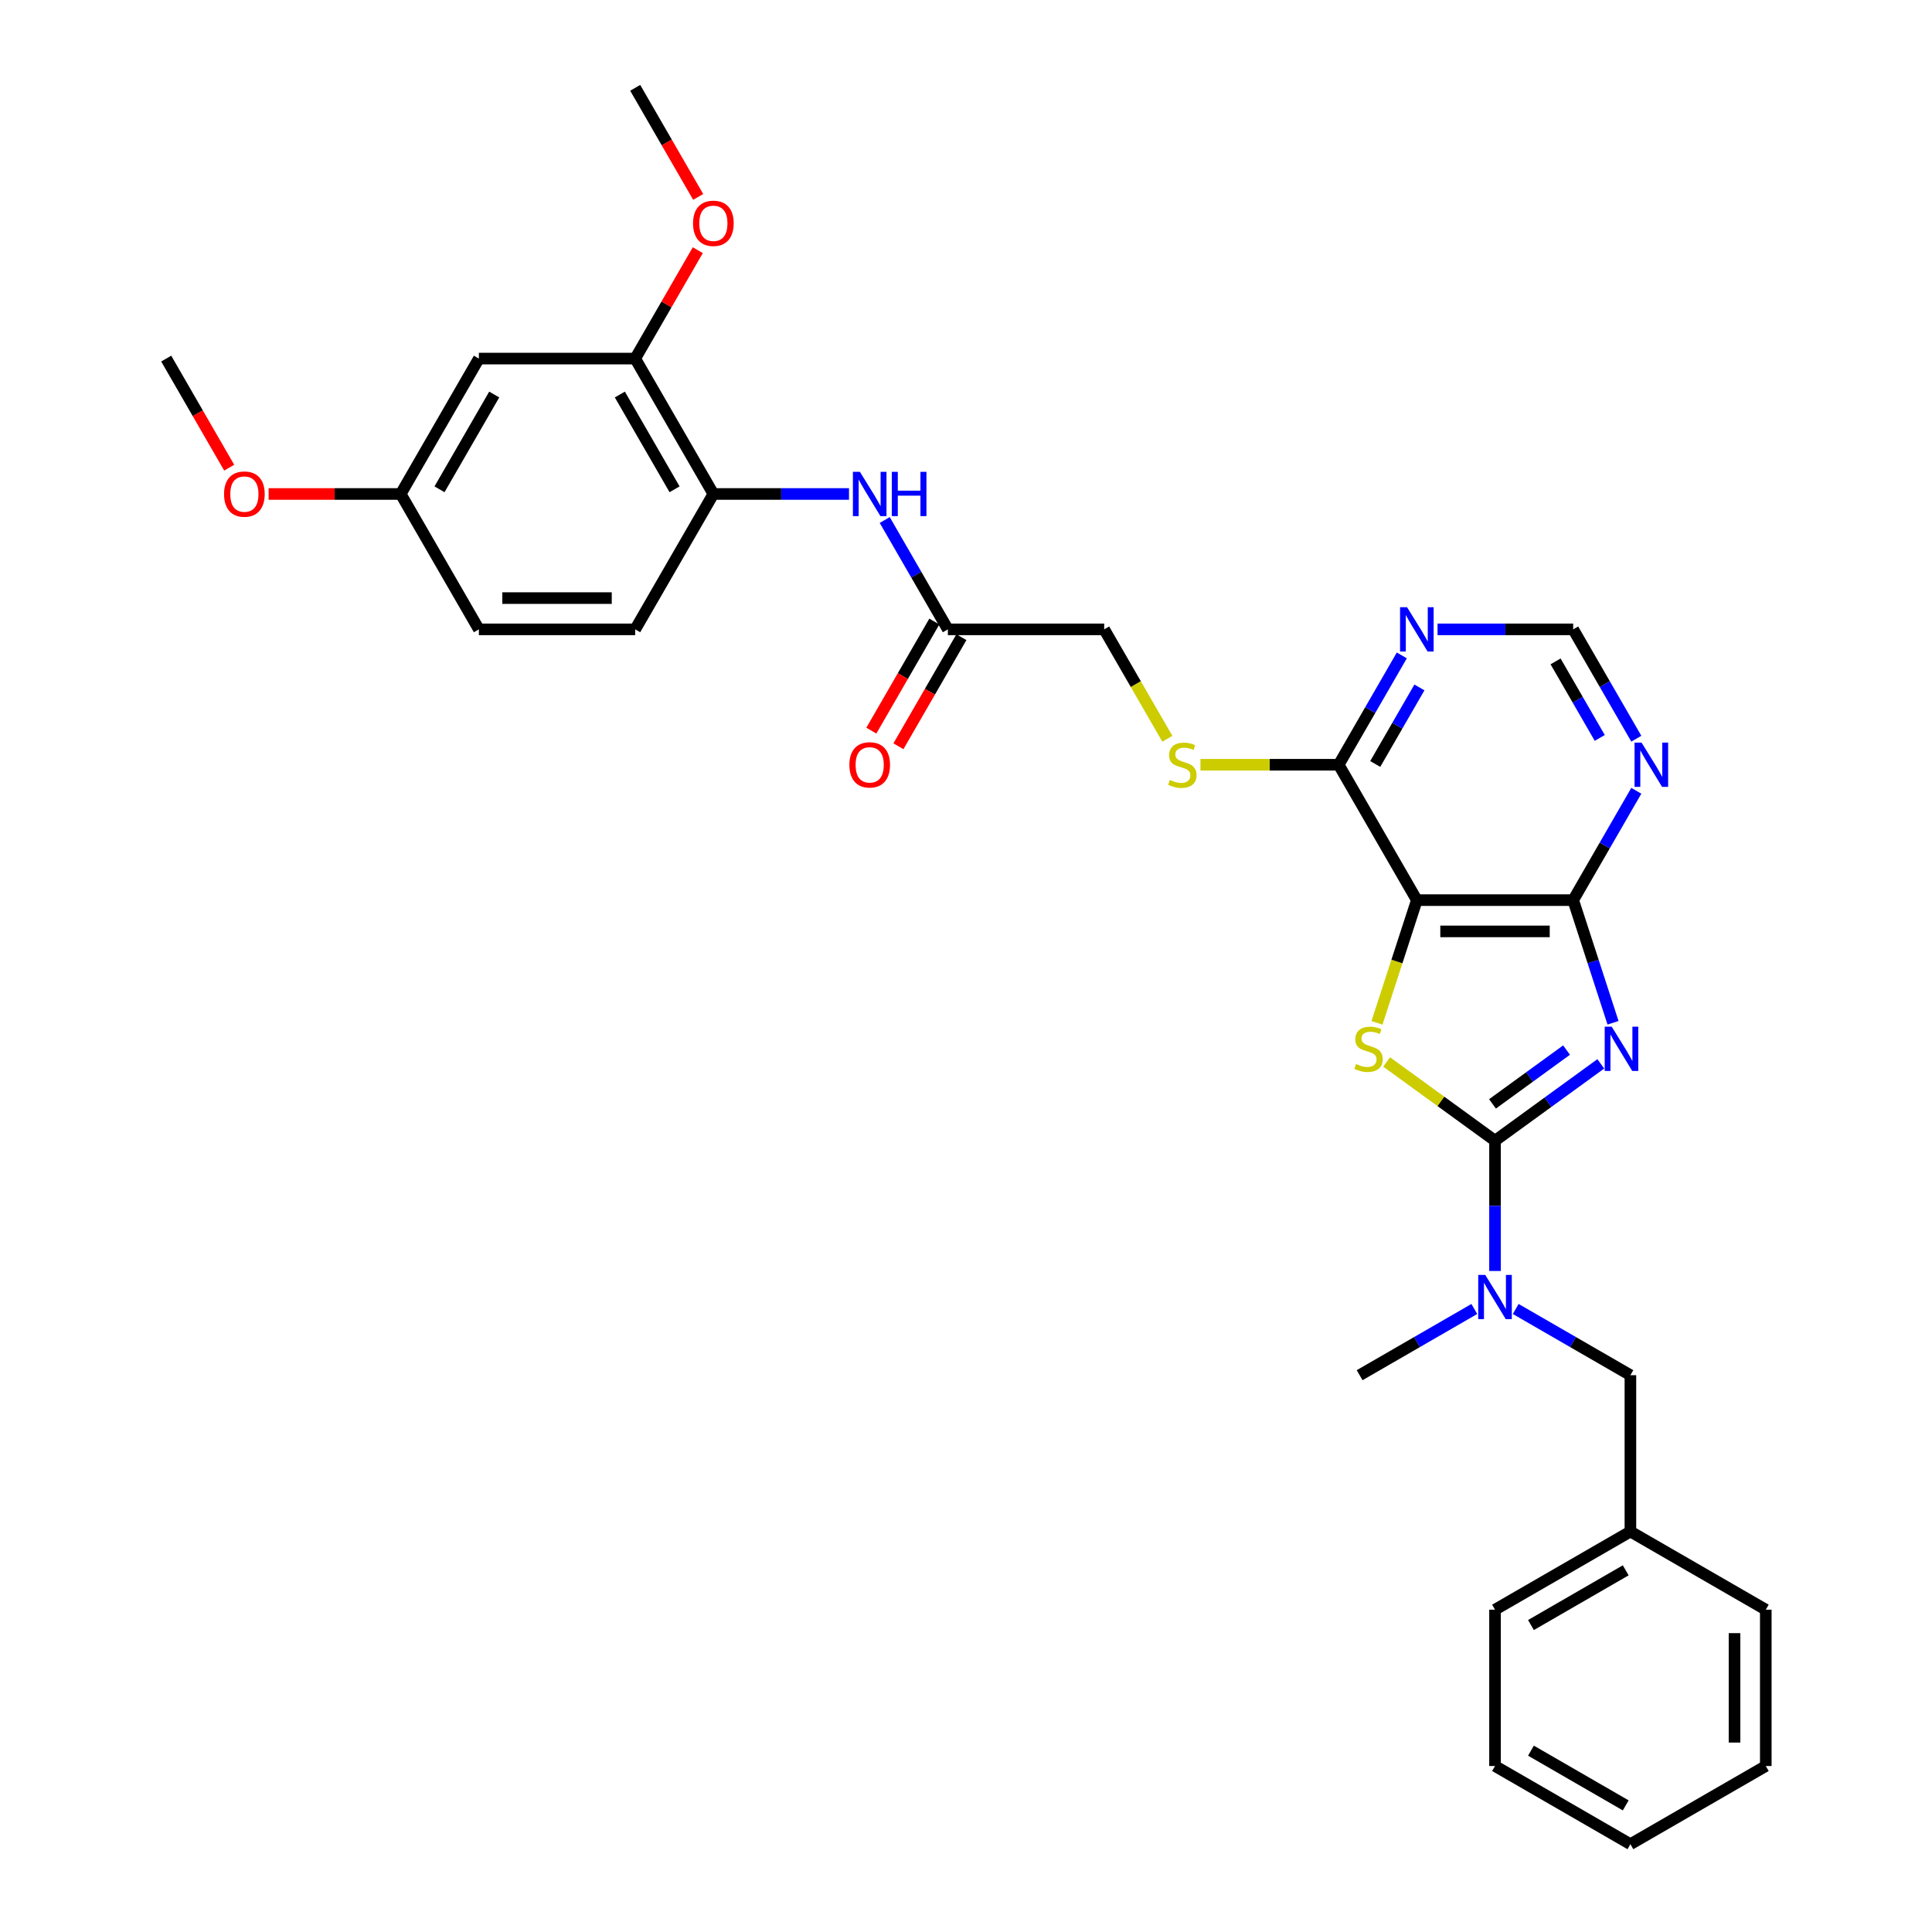 <?xml version='1.0' encoding='iso-8859-1'?>
<svg version='1.1' baseProfile='full'
              xmlns='http://www.w3.org/2000/svg'
                      xmlns:rdkit='http://www.rdkit.org/xml'
                      xmlns:xlink='http://www.w3.org/1999/xlink'
                  xml:space='preserve'
width='1000px' height='1000px' viewBox='0 0 1000 1000'>
<!-- END OF HEADER -->
<rect style='opacity:1.0;fill:#FFFFFF;stroke:none' width='1000' height='1000' x='0' y='0'> </rect>
<path class='bond-0' d='M 828.567,550.646 L 801.192,570.535' style='fill:none;fill-rule:evenodd;stroke:#0000FF;stroke-width:6px;stroke-linecap:butt;stroke-linejoin:miter;stroke-opacity:1' />
<path class='bond-0' d='M 801.192,570.535 L 773.818,590.423' style='fill:none;fill-rule:evenodd;stroke:#000000;stroke-width:6px;stroke-linecap:butt;stroke-linejoin:miter;stroke-opacity:1' />
<path class='bond-0' d='M 810.842,543.52 L 791.68,557.442' style='fill:none;fill-rule:evenodd;stroke:#0000FF;stroke-width:6px;stroke-linecap:butt;stroke-linejoin:miter;stroke-opacity:1' />
<path class='bond-0' d='M 791.68,557.442 L 772.518,571.364' style='fill:none;fill-rule:evenodd;stroke:#000000;stroke-width:6px;stroke-linecap:butt;stroke-linejoin:miter;stroke-opacity:1' />
<path class='bond-3' d='M 834.9,529.382 L 824.588,497.644' style='fill:none;fill-rule:evenodd;stroke:#0000FF;stroke-width:6px;stroke-linecap:butt;stroke-linejoin:miter;stroke-opacity:1' />
<path class='bond-3' d='M 824.588,497.644 L 814.276,465.906' style='fill:none;fill-rule:evenodd;stroke:#000000;stroke-width:6px;stroke-linecap:butt;stroke-linejoin:miter;stroke-opacity:1' />
<path class='bond-1' d='M 773.818,590.423 L 745.772,570.047' style='fill:none;fill-rule:evenodd;stroke:#000000;stroke-width:6px;stroke-linecap:butt;stroke-linejoin:miter;stroke-opacity:1' />
<path class='bond-1' d='M 745.772,570.047 L 717.725,549.67' style='fill:none;fill-rule:evenodd;stroke:#CCCC00;stroke-width:6px;stroke-linecap:butt;stroke-linejoin:miter;stroke-opacity:1' />
<path class='bond-5' d='M 773.818,590.423 L 773.818,624.141' style='fill:none;fill-rule:evenodd;stroke:#000000;stroke-width:6px;stroke-linecap:butt;stroke-linejoin:miter;stroke-opacity:1' />
<path class='bond-5' d='M 773.818,624.141 L 773.818,657.859' style='fill:none;fill-rule:evenodd;stroke:#0000FF;stroke-width:6px;stroke-linecap:butt;stroke-linejoin:miter;stroke-opacity:1' />
<path class='bond-32' d='M 712.725,529.414 L 723.042,497.66' style='fill:none;fill-rule:evenodd;stroke:#CCCC00;stroke-width:6px;stroke-linecap:butt;stroke-linejoin:miter;stroke-opacity:1' />
<path class='bond-32' d='M 723.042,497.66 L 733.36,465.906' style='fill:none;fill-rule:evenodd;stroke:#000000;stroke-width:6px;stroke-linecap:butt;stroke-linejoin:miter;stroke-opacity:1' />
<path class='bond-2' d='M 733.36,465.906 L 814.276,465.906' style='fill:none;fill-rule:evenodd;stroke:#000000;stroke-width:6px;stroke-linecap:butt;stroke-linejoin:miter;stroke-opacity:1' />
<path class='bond-2' d='M 745.497,482.09 L 802.138,482.09' style='fill:none;fill-rule:evenodd;stroke:#000000;stroke-width:6px;stroke-linecap:butt;stroke-linejoin:miter;stroke-opacity:1' />
<path class='bond-4' d='M 733.36,465.906 L 692.902,395.831' style='fill:none;fill-rule:evenodd;stroke:#000000;stroke-width:6px;stroke-linecap:butt;stroke-linejoin:miter;stroke-opacity:1' />
<path class='bond-6' d='M 814.276,465.906 L 830.613,437.609' style='fill:none;fill-rule:evenodd;stroke:#000000;stroke-width:6px;stroke-linecap:butt;stroke-linejoin:miter;stroke-opacity:1' />
<path class='bond-6' d='M 830.613,437.609 L 846.951,409.312' style='fill:none;fill-rule:evenodd;stroke:#0000FF;stroke-width:6px;stroke-linecap:butt;stroke-linejoin:miter;stroke-opacity:1' />
<path class='bond-12' d='M 692.902,395.831 L 657.129,395.831' style='fill:none;fill-rule:evenodd;stroke:#000000;stroke-width:6px;stroke-linecap:butt;stroke-linejoin:miter;stroke-opacity:1' />
<path class='bond-12' d='M 657.129,395.831 L 621.356,395.831' style='fill:none;fill-rule:evenodd;stroke:#CCCC00;stroke-width:6px;stroke-linecap:butt;stroke-linejoin:miter;stroke-opacity:1' />
<path class='bond-33' d='M 692.902,395.831 L 709.239,367.534' style='fill:none;fill-rule:evenodd;stroke:#000000;stroke-width:6px;stroke-linecap:butt;stroke-linejoin:miter;stroke-opacity:1' />
<path class='bond-33' d='M 709.239,367.534 L 725.577,339.236' style='fill:none;fill-rule:evenodd;stroke:#0000FF;stroke-width:6px;stroke-linecap:butt;stroke-linejoin:miter;stroke-opacity:1' />
<path class='bond-33' d='M 711.818,395.434 L 723.254,375.625' style='fill:none;fill-rule:evenodd;stroke:#000000;stroke-width:6px;stroke-linecap:butt;stroke-linejoin:miter;stroke-opacity:1' />
<path class='bond-33' d='M 723.254,375.625 L 734.691,355.817' style='fill:none;fill-rule:evenodd;stroke:#0000FF;stroke-width:6px;stroke-linecap:butt;stroke-linejoin:miter;stroke-opacity:1' />
<path class='bond-15' d='M 784.531,677.525 L 814.212,694.661' style='fill:none;fill-rule:evenodd;stroke:#0000FF;stroke-width:6px;stroke-linecap:butt;stroke-linejoin:miter;stroke-opacity:1' />
<path class='bond-15' d='M 814.212,694.661 L 843.893,711.797' style='fill:none;fill-rule:evenodd;stroke:#000000;stroke-width:6px;stroke-linecap:butt;stroke-linejoin:miter;stroke-opacity:1' />
<path class='bond-24' d='M 763.104,677.525 L 733.423,694.661' style='fill:none;fill-rule:evenodd;stroke:#0000FF;stroke-width:6px;stroke-linecap:butt;stroke-linejoin:miter;stroke-opacity:1' />
<path class='bond-24' d='M 733.423,694.661 L 703.742,711.797' style='fill:none;fill-rule:evenodd;stroke:#000000;stroke-width:6px;stroke-linecap:butt;stroke-linejoin:miter;stroke-opacity:1' />
<path class='bond-13' d='M 846.951,382.351 L 830.613,354.053' style='fill:none;fill-rule:evenodd;stroke:#0000FF;stroke-width:6px;stroke-linecap:butt;stroke-linejoin:miter;stroke-opacity:1' />
<path class='bond-13' d='M 830.613,354.053 L 814.276,325.756' style='fill:none;fill-rule:evenodd;stroke:#000000;stroke-width:6px;stroke-linecap:butt;stroke-linejoin:miter;stroke-opacity:1' />
<path class='bond-13' d='M 828.034,381.953 L 816.598,362.145' style='fill:none;fill-rule:evenodd;stroke:#0000FF;stroke-width:6px;stroke-linecap:butt;stroke-linejoin:miter;stroke-opacity:1' />
<path class='bond-13' d='M 816.598,362.145 L 805.162,342.337' style='fill:none;fill-rule:evenodd;stroke:#000000;stroke-width:6px;stroke-linecap:butt;stroke-linejoin:miter;stroke-opacity:1' />
<path class='bond-7' d='M 744.073,325.756 L 779.174,325.756' style='fill:none;fill-rule:evenodd;stroke:#0000FF;stroke-width:6px;stroke-linecap:butt;stroke-linejoin:miter;stroke-opacity:1' />
<path class='bond-7' d='M 779.174,325.756 L 814.276,325.756' style='fill:none;fill-rule:evenodd;stroke:#000000;stroke-width:6px;stroke-linecap:butt;stroke-linejoin:miter;stroke-opacity:1' />
<path class='bond-8' d='M 457.937,269.161 L 474.274,297.458' style='fill:none;fill-rule:evenodd;stroke:#0000FF;stroke-width:6px;stroke-linecap:butt;stroke-linejoin:miter;stroke-opacity:1' />
<path class='bond-8' d='M 474.274,297.458 L 490.612,325.756' style='fill:none;fill-rule:evenodd;stroke:#000000;stroke-width:6px;stroke-linecap:butt;stroke-linejoin:miter;stroke-opacity:1' />
<path class='bond-9' d='M 439.44,255.681 L 404.339,255.681' style='fill:none;fill-rule:evenodd;stroke:#0000FF;stroke-width:6px;stroke-linecap:butt;stroke-linejoin:miter;stroke-opacity:1' />
<path class='bond-9' d='M 404.339,255.681 L 369.238,255.681' style='fill:none;fill-rule:evenodd;stroke:#000000;stroke-width:6px;stroke-linecap:butt;stroke-linejoin:miter;stroke-opacity:1' />
<path class='bond-10' d='M 369.238,255.681 L 328.78,185.605' style='fill:none;fill-rule:evenodd;stroke:#000000;stroke-width:6px;stroke-linecap:butt;stroke-linejoin:miter;stroke-opacity:1' />
<path class='bond-10' d='M 349.154,253.261 L 320.833,204.208' style='fill:none;fill-rule:evenodd;stroke:#000000;stroke-width:6px;stroke-linecap:butt;stroke-linejoin:miter;stroke-opacity:1' />
<path class='bond-17' d='M 369.238,255.681 L 328.78,325.756' style='fill:none;fill-rule:evenodd;stroke:#000000;stroke-width:6px;stroke-linecap:butt;stroke-linejoin:miter;stroke-opacity:1' />
<path class='bond-14' d='M 328.78,185.605 L 247.864,185.605' style='fill:none;fill-rule:evenodd;stroke:#000000;stroke-width:6px;stroke-linecap:butt;stroke-linejoin:miter;stroke-opacity:1' />
<path class='bond-21' d='M 328.78,185.605 L 344.977,157.551' style='fill:none;fill-rule:evenodd;stroke:#000000;stroke-width:6px;stroke-linecap:butt;stroke-linejoin:miter;stroke-opacity:1' />
<path class='bond-21' d='M 344.977,157.551 L 361.174,129.496' style='fill:none;fill-rule:evenodd;stroke:#FF0000;stroke-width:6px;stroke-linecap:butt;stroke-linejoin:miter;stroke-opacity:1' />
<path class='bond-11' d='M 490.612,325.756 L 571.528,325.756' style='fill:none;fill-rule:evenodd;stroke:#000000;stroke-width:6px;stroke-linecap:butt;stroke-linejoin:miter;stroke-opacity:1' />
<path class='bond-16' d='M 483.604,321.71 L 467.304,349.943' style='fill:none;fill-rule:evenodd;stroke:#000000;stroke-width:6px;stroke-linecap:butt;stroke-linejoin:miter;stroke-opacity:1' />
<path class='bond-16' d='M 467.304,349.943 L 451.004,378.175' style='fill:none;fill-rule:evenodd;stroke:#FF0000;stroke-width:6px;stroke-linecap:butt;stroke-linejoin:miter;stroke-opacity:1' />
<path class='bond-16' d='M 497.619,329.802 L 481.319,358.034' style='fill:none;fill-rule:evenodd;stroke:#000000;stroke-width:6px;stroke-linecap:butt;stroke-linejoin:miter;stroke-opacity:1' />
<path class='bond-16' d='M 481.319,358.034 L 465.019,386.267' style='fill:none;fill-rule:evenodd;stroke:#FF0000;stroke-width:6px;stroke-linecap:butt;stroke-linejoin:miter;stroke-opacity:1' />
<path class='bond-18' d='M 604.221,382.383 L 587.875,354.069' style='fill:none;fill-rule:evenodd;stroke:#CCCC00;stroke-width:6px;stroke-linecap:butt;stroke-linejoin:miter;stroke-opacity:1' />
<path class='bond-18' d='M 587.875,354.069 L 571.528,325.756' style='fill:none;fill-rule:evenodd;stroke:#000000;stroke-width:6px;stroke-linecap:butt;stroke-linejoin:miter;stroke-opacity:1' />
<path class='bond-35' d='M 247.864,185.605 L 207.406,255.681' style='fill:none;fill-rule:evenodd;stroke:#000000;stroke-width:6px;stroke-linecap:butt;stroke-linejoin:miter;stroke-opacity:1' />
<path class='bond-35' d='M 255.81,204.208 L 227.489,253.261' style='fill:none;fill-rule:evenodd;stroke:#000000;stroke-width:6px;stroke-linecap:butt;stroke-linejoin:miter;stroke-opacity:1' />
<path class='bond-22' d='M 843.893,711.797 L 843.893,792.713' style='fill:none;fill-rule:evenodd;stroke:#000000;stroke-width:6px;stroke-linecap:butt;stroke-linejoin:miter;stroke-opacity:1' />
<path class='bond-20' d='M 328.78,325.756 L 247.864,325.756' style='fill:none;fill-rule:evenodd;stroke:#000000;stroke-width:6px;stroke-linecap:butt;stroke-linejoin:miter;stroke-opacity:1' />
<path class='bond-20' d='M 316.642,309.573 L 260.001,309.573' style='fill:none;fill-rule:evenodd;stroke:#000000;stroke-width:6px;stroke-linecap:butt;stroke-linejoin:miter;stroke-opacity:1' />
<path class='bond-19' d='M 207.406,255.681 L 247.864,325.756' style='fill:none;fill-rule:evenodd;stroke:#000000;stroke-width:6px;stroke-linecap:butt;stroke-linejoin:miter;stroke-opacity:1' />
<path class='bond-23' d='M 207.406,255.681 L 173.219,255.681' style='fill:none;fill-rule:evenodd;stroke:#000000;stroke-width:6px;stroke-linecap:butt;stroke-linejoin:miter;stroke-opacity:1' />
<path class='bond-23' d='M 173.219,255.681 L 139.032,255.681' style='fill:none;fill-rule:evenodd;stroke:#FF0000;stroke-width:6px;stroke-linecap:butt;stroke-linejoin:miter;stroke-opacity:1' />
<path class='bond-27' d='M 361.38,101.92 L 345.08,73.687' style='fill:none;fill-rule:evenodd;stroke:#FF0000;stroke-width:6px;stroke-linecap:butt;stroke-linejoin:miter;stroke-opacity:1' />
<path class='bond-27' d='M 345.08,73.687 L 328.78,45.455' style='fill:none;fill-rule:evenodd;stroke:#000000;stroke-width:6px;stroke-linecap:butt;stroke-linejoin:miter;stroke-opacity:1' />
<path class='bond-25' d='M 843.893,792.713 L 773.818,833.171' style='fill:none;fill-rule:evenodd;stroke:#000000;stroke-width:6px;stroke-linecap:butt;stroke-linejoin:miter;stroke-opacity:1' />
<path class='bond-25' d='M 841.473,812.797 L 792.421,841.118' style='fill:none;fill-rule:evenodd;stroke:#000000;stroke-width:6px;stroke-linecap:butt;stroke-linejoin:miter;stroke-opacity:1' />
<path class='bond-26' d='M 843.893,792.713 L 913.968,833.171' style='fill:none;fill-rule:evenodd;stroke:#000000;stroke-width:6px;stroke-linecap:butt;stroke-linejoin:miter;stroke-opacity:1' />
<path class='bond-28' d='M 118.632,242.07 L 102.332,213.838' style='fill:none;fill-rule:evenodd;stroke:#FF0000;stroke-width:6px;stroke-linecap:butt;stroke-linejoin:miter;stroke-opacity:1' />
<path class='bond-28' d='M 102.332,213.838 L 86.032,185.605' style='fill:none;fill-rule:evenodd;stroke:#000000;stroke-width:6px;stroke-linecap:butt;stroke-linejoin:miter;stroke-opacity:1' />
<path class='bond-29' d='M 773.818,833.171 L 773.818,914.087' style='fill:none;fill-rule:evenodd;stroke:#000000;stroke-width:6px;stroke-linecap:butt;stroke-linejoin:miter;stroke-opacity:1' />
<path class='bond-30' d='M 913.968,833.171 L 913.968,914.087' style='fill:none;fill-rule:evenodd;stroke:#000000;stroke-width:6px;stroke-linecap:butt;stroke-linejoin:miter;stroke-opacity:1' />
<path class='bond-30' d='M 897.785,845.309 L 897.785,901.95' style='fill:none;fill-rule:evenodd;stroke:#000000;stroke-width:6px;stroke-linecap:butt;stroke-linejoin:miter;stroke-opacity:1' />
<path class='bond-34' d='M 773.818,914.087 L 843.893,954.545' style='fill:none;fill-rule:evenodd;stroke:#000000;stroke-width:6px;stroke-linecap:butt;stroke-linejoin:miter;stroke-opacity:1' />
<path class='bond-34' d='M 792.421,906.141 L 841.473,934.462' style='fill:none;fill-rule:evenodd;stroke:#000000;stroke-width:6px;stroke-linecap:butt;stroke-linejoin:miter;stroke-opacity:1' />
<path class='bond-31' d='M 913.968,914.087 L 843.893,954.545' style='fill:none;fill-rule:evenodd;stroke:#000000;stroke-width:6px;stroke-linecap:butt;stroke-linejoin:miter;stroke-opacity:1' />
<path  class='atom-0' d='M 834.215 531.404
L 841.724 543.542
Q 842.468 544.739, 843.666 546.908
Q 844.863 549.077, 844.928 549.206
L 844.928 531.404
L 847.971 531.404
L 847.971 554.32
L 844.831 554.32
L 836.772 541.05
Q 835.833 539.496, 834.83 537.716
Q 833.859 535.936, 833.567 535.386
L 833.567 554.32
L 830.59 554.32
L 830.59 531.404
L 834.215 531.404
' fill='#0000FF'/>
<path  class='atom-2' d='M 701.882 550.727
Q 702.141 550.824, 703.209 551.277
Q 704.277 551.731, 705.442 552.022
Q 706.64 552.281, 707.805 552.281
Q 709.974 552.281, 711.236 551.245
Q 712.498 550.177, 712.498 548.332
Q 712.498 547.07, 711.851 546.293
Q 711.236 545.516, 710.265 545.095
Q 709.294 544.675, 707.676 544.189
Q 705.637 543.574, 704.407 542.992
Q 703.209 542.409, 702.335 541.179
Q 701.494 539.949, 701.494 537.878
Q 701.494 534.997, 703.436 533.217
Q 705.41 531.437, 709.294 531.437
Q 711.948 531.437, 714.958 532.699
L 714.214 535.191
Q 711.462 534.059, 709.391 534.059
Q 707.158 534.059, 705.928 534.997
Q 704.698 535.903, 704.73 537.489
Q 704.73 538.719, 705.345 539.464
Q 705.993 540.208, 706.899 540.629
Q 707.837 541.05, 709.391 541.535
Q 711.462 542.182, 712.692 542.83
Q 713.922 543.477, 714.796 544.804
Q 715.702 546.099, 715.702 548.332
Q 715.702 551.504, 713.566 553.219
Q 711.462 554.902, 707.935 554.902
Q 705.895 554.902, 704.342 554.449
Q 702.821 554.029, 701.008 553.284
L 701.882 550.727
' fill='#CCCC00'/>
<path  class='atom-6' d='M 768.752 659.882
L 776.261 672.019
Q 777.006 673.217, 778.203 675.385
Q 779.401 677.554, 779.466 677.683
L 779.466 659.882
L 782.508 659.882
L 782.508 682.797
L 779.369 682.797
L 771.309 669.527
Q 770.371 667.973, 769.367 666.193
Q 768.396 664.413, 768.105 663.863
L 768.105 682.797
L 765.127 682.797
L 765.127 659.882
L 768.752 659.882
' fill='#0000FF'/>
<path  class='atom-7' d='M 849.668 384.373
L 857.177 396.511
Q 857.922 397.708, 859.119 399.877
Q 860.317 402.045, 860.382 402.175
L 860.382 384.373
L 863.424 384.373
L 863.424 407.289
L 860.285 407.289
L 852.225 394.019
Q 851.287 392.465, 850.283 390.685
Q 849.312 388.905, 849.021 388.355
L 849.021 407.289
L 846.043 407.289
L 846.043 384.373
L 849.668 384.373
' fill='#0000FF'/>
<path  class='atom-8' d='M 728.294 314.298
L 735.803 326.436
Q 736.548 327.633, 737.745 329.802
Q 738.943 331.97, 739.008 332.1
L 739.008 314.298
L 742.05 314.298
L 742.05 337.214
L 738.911 337.214
L 730.851 323.943
Q 729.913 322.39, 728.909 320.61
Q 727.938 318.829, 727.647 318.279
L 727.647 337.214
L 724.669 337.214
L 724.669 314.298
L 728.294 314.298
' fill='#0000FF'/>
<path  class='atom-9' d='M 445.088 244.223
L 452.597 256.36
Q 453.342 257.558, 454.539 259.726
Q 455.737 261.895, 455.802 262.024
L 455.802 244.223
L 458.844 244.223
L 458.844 267.138
L 455.705 267.138
L 447.645 253.868
Q 446.707 252.314, 445.703 250.534
Q 444.732 248.754, 444.441 248.204
L 444.441 267.138
L 441.463 267.138
L 441.463 244.223
L 445.088 244.223
' fill='#0000FF'/>
<path  class='atom-9' d='M 461.595 244.223
L 464.702 244.223
L 464.702 253.965
L 476.419 253.965
L 476.419 244.223
L 479.526 244.223
L 479.526 267.138
L 476.419 267.138
L 476.419 256.554
L 464.702 256.554
L 464.702 267.138
L 461.595 267.138
L 461.595 244.223
' fill='#0000FF'/>
<path  class='atom-13' d='M 605.512 403.696
Q 605.771 403.793, 606.839 404.246
Q 607.908 404.7, 609.073 404.991
Q 610.27 405.25, 611.435 405.25
Q 613.604 405.25, 614.866 404.214
Q 616.129 403.146, 616.129 401.301
Q 616.129 400.039, 615.481 399.262
Q 614.866 398.485, 613.895 398.064
Q 612.924 397.644, 611.306 397.158
Q 609.267 396.543, 608.037 395.961
Q 606.839 395.378, 605.966 394.148
Q 605.124 392.918, 605.124 390.847
Q 605.124 387.966, 607.066 386.186
Q 609.04 384.406, 612.924 384.406
Q 615.578 384.406, 618.588 385.668
L 617.844 388.16
Q 615.093 387.027, 613.021 387.027
Q 610.788 387.027, 609.558 387.966
Q 608.328 388.872, 608.361 390.458
Q 608.361 391.688, 608.976 392.433
Q 609.623 393.177, 610.529 393.598
Q 611.468 394.019, 613.021 394.504
Q 615.093 395.151, 616.323 395.799
Q 617.553 396.446, 618.427 397.773
Q 619.333 399.068, 619.333 401.301
Q 619.333 404.473, 617.197 406.188
Q 615.093 407.871, 611.565 407.871
Q 609.526 407.871, 607.972 407.418
Q 606.451 406.998, 604.639 406.253
L 605.512 403.696
' fill='#CCCC00'/>
<path  class='atom-17' d='M 439.635 395.896
Q 439.635 390.394, 442.353 387.319
Q 445.072 384.244, 450.154 384.244
Q 455.235 384.244, 457.954 387.319
Q 460.673 390.394, 460.673 395.896
Q 460.673 401.463, 457.922 404.635
Q 455.17 407.774, 450.154 407.774
Q 445.105 407.774, 442.353 404.635
Q 439.635 401.495, 439.635 395.896
M 450.154 405.185
Q 453.649 405.185, 455.527 402.855
Q 457.436 400.492, 457.436 395.896
Q 457.436 391.397, 455.527 389.131
Q 453.649 386.833, 450.154 386.833
Q 446.658 386.833, 444.748 389.099
Q 442.871 391.365, 442.871 395.896
Q 442.871 400.524, 444.748 402.855
Q 446.658 405.185, 450.154 405.185
' fill='#FF0000'/>
<path  class='atom-22' d='M 358.719 115.595
Q 358.719 110.092, 361.437 107.018
Q 364.156 103.943, 369.238 103.943
Q 374.319 103.943, 377.038 107.018
Q 379.757 110.092, 379.757 115.595
Q 379.757 121.162, 377.006 124.334
Q 374.254 127.473, 369.238 127.473
Q 364.189 127.473, 361.437 124.334
Q 358.719 121.194, 358.719 115.595
M 369.238 124.884
Q 372.733 124.884, 374.61 122.553
Q 376.52 120.191, 376.52 115.595
Q 376.52 111.096, 374.61 108.83
Q 372.733 106.532, 369.238 106.532
Q 365.742 106.532, 363.832 108.798
Q 361.955 111.063, 361.955 115.595
Q 361.955 120.223, 363.832 122.553
Q 365.742 124.884, 369.238 124.884
' fill='#FF0000'/>
<path  class='atom-24' d='M 115.971 255.745
Q 115.971 250.243, 118.689 247.168
Q 121.408 244.093, 126.49 244.093
Q 131.571 244.093, 134.29 247.168
Q 137.009 250.243, 137.009 255.745
Q 137.009 261.312, 134.258 264.484
Q 131.506 267.624, 126.49 267.624
Q 121.44 267.624, 118.689 264.484
Q 115.971 261.345, 115.971 255.745
M 126.49 265.034
Q 129.985 265.034, 131.862 262.704
Q 133.772 260.341, 133.772 255.745
Q 133.772 251.246, 131.862 248.981
Q 129.985 246.683, 126.49 246.683
Q 122.994 246.683, 121.084 248.948
Q 119.207 251.214, 119.207 255.745
Q 119.207 260.374, 121.084 262.704
Q 122.994 265.034, 126.49 265.034
' fill='#FF0000'/>
</svg>
